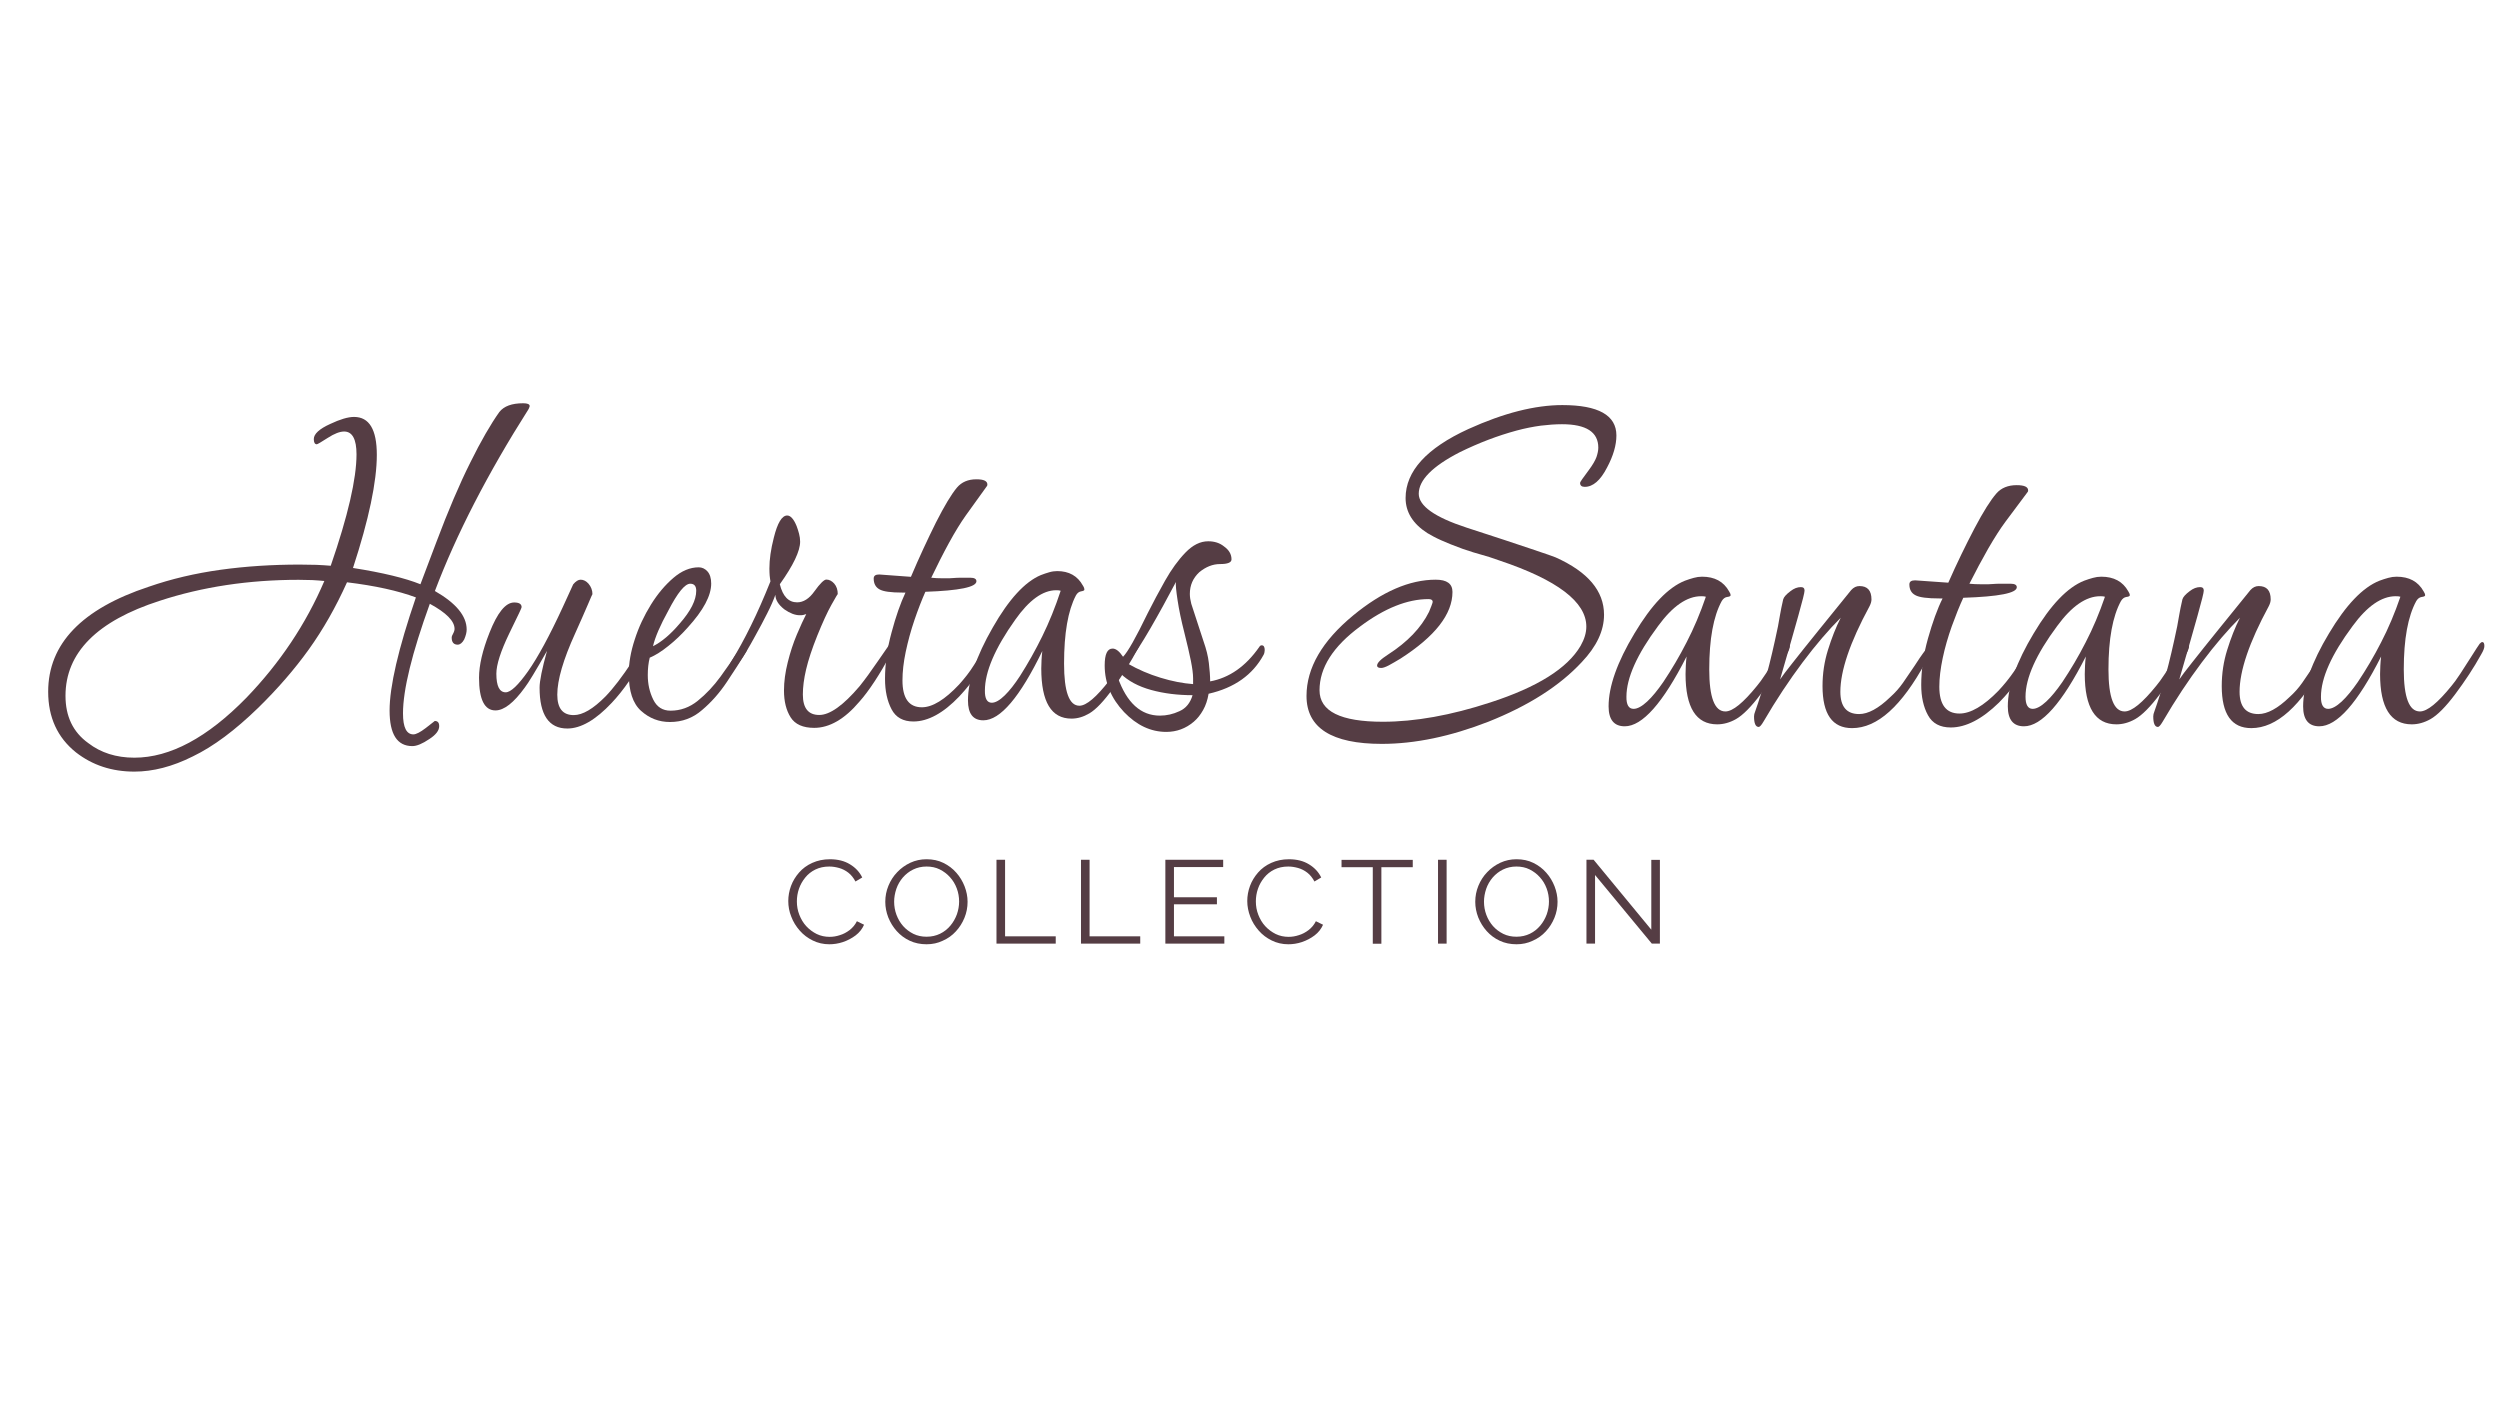<?xml version="1.0" encoding="UTF-8"?>
<!-- Generator: Adobe Illustrator 26.0.0, SVG Export Plug-In . SVG Version: 6.00 Build 0)  -->
<svg xmlns="http://www.w3.org/2000/svg" xmlns:xlink="http://www.w3.org/1999/xlink" version="1.0" id="Capa_1" x="0px" y="0px" viewBox="0 0 1920 1080" style="enable-background:new 0 0 1920 1080;" xml:space="preserve">
<style type="text/css">
	.st0{fill:#553D44;}
</style>
<g>
	<path class="st0" d="M103.2,592.6c-17.3,0-32.2-4.9-44.9-14.8c-14.2-11.4-21.3-26.9-21.3-46.6c0-36.7,25.8-63.6,77.3-80.6   c17.3-6,35.6-10.3,55-13c19.4-2.7,39.7-4,60.8-4c4.6,0,8.9,0.1,12.9,0.2c4.1,0.2,7.7,0.4,11,0.7c13.2-38.2,19.8-66.8,19.8-85.6   c0-11.6-3.2-17.5-9.5-17.5c-3.3,0-7.5,1.6-12.6,4.9c-5.1,3.3-7.9,4.9-8.4,4.9c-1.5,0-2.3-1.3-2.3-4c0-3.9,4.2-7.8,12.6-11.6   c7.6-3.6,13.7-5.4,18.3-5.4c11.7,0,17.5,9.7,17.5,29.1c0,20.6-6.1,49.6-18.3,86.9c22.9,3.6,40.1,7.8,51.8,12.5l12.2-32.3   c9.1-24.2,17.8-44.6,26.1-61.2c8.2-16.6,15.7-29.5,22.3-38.8c3.6-4.5,9.6-6.7,18.3-6.7c3.3,0,5,0.7,5,2.2c0,0.3-0.3,1-0.8,2.2   c-31.5,49.6-55.5,96.2-72,139.8c16.2,9.3,24.4,19.1,24.4,29.6c0,2.1-0.6,4.6-1.9,7.6c-1.5,2.7-3.2,4-5,4c-3,0-4.6-1.8-4.6-5.4   c0-0.9,0.4-1.9,1.1-3.1c0.8-1.5,1.1-2.7,1.1-3.6c0-6-6.3-12.4-19-19.3c-13.7,37.9-20.6,66-20.6,84.2c0,10.8,2.7,16.1,8,16.1   c2,0,5.2-1.6,9.5-4.9l6.9-5.4c2.3,0,3.4,1.3,3.4,4c0,3.3-2.5,6.6-7.6,9.9c-5.3,3.6-9.7,5.4-13,5.4c-11.7,0-17.5-9.1-17.5-27.3   c0-18.5,6.7-47.5,20.2-86.9c-13.7-5.1-31.4-9-52.9-11.6c-8.6,19.1-18.4,36.3-29.3,51.5c-10.9,15.2-23.9,30.2-38.8,44.8   c-17.8,17.3-34.5,29.8-50.3,37.4C132.4,588.8,117.4,592.6,103.2,592.6z M103.2,581.9c27.4,0,56.1-15.4,86.1-46.1   c25.6-26.6,45.6-56.4,59.8-89.6c-2.8-0.3-5.9-0.5-9.3-0.7c-3.4-0.1-6.9-0.2-10.5-0.2c-38.3,0-73.9,5.4-106.6,16.1   c-48.2,15.5-72.4,39.9-72.4,73c0,15.8,5.8,27.9,17.5,36.3C77.4,578.1,89.2,581.9,103.2,581.9z"></path>
	<path class="st0" d="M435.7,559.5c-14.2,0-21.3-10.5-21.3-31.4c0-5.1,1.9-14.5,5.7-28.2c-8.6,15.2-14.3,24.6-17.1,28.2   c-8.4,11.6-15.9,17.5-22.5,17.5c-8.4,0-12.6-8.4-12.6-25.1c0-9.6,2.7-21.1,8-34.5c6.1-15.5,12.4-23.3,19-23.3   c3.8,0,5.7,1.2,5.7,3.6c0,0.3-0.6,1.8-1.9,4.5c-1.3,2.7-3.8,7.9-7.6,15.7c-6.6,13.7-9.9,24-9.9,30.9c0,9.6,2.4,14.3,7.2,14.3   c3.8,0,9.5-5.4,17.1-16.1c7.6-10.8,16.5-27.2,26.7-49.3l8-17.5c2-2.4,3.9-3.6,5.7-3.6c2.3,0,4.3,1.1,6.1,3.1c2,2.4,3,5.1,3,8.1   c0-0.3-1.2,2.4-3.6,8.1c-2.4,5.7-5.7,13-9.7,22c-9.1,20-13.7,35.7-13.7,47c0,10.5,4.2,15.7,12.6,15.7c6.9,0,15-4.8,24.4-14.3   c6.1-6.3,12.9-15.2,20.6-26.9c2.8-4.2,5.1-7.6,7-10.3c1.9-2.7,3-4,3.2-4c0.8,0,1.1,0.9,1.1,2.7s-0.8,4.3-2.3,7.6   c-7.4,14-15.6,26-24.8,35.8C457.5,552.9,446.1,559.5,435.7,559.5z"></path>
	<path class="st0" d="M514.5,554.5c-8.4,0-15.7-2.8-22.1-8.5c-6.4-5.7-9.5-15.2-9.5-28.7c0-8.1,1.5-16.8,4.6-26.2   c3-9.4,7.2-18.3,12.4-26.7c5.2-8.4,11-15.2,17.3-20.6c6.3-5.4,12.8-8.1,19.4-8.1c2.5,0,4.8,1,6.7,3.1c1.9,2.1,2.9,5.2,2.9,9.4   c0,9.3-6,20.5-17.9,33.6c-4.8,5.4-9.8,10.2-15,14.3c-5.2,4.2-10,7.2-14.3,9c-1,3.9-1.5,8.4-1.5,13.4c0,6.9,1.4,13.1,4.2,18.8   c2.8,5.7,7.2,8.5,13.3,8.5c7.6,0,14.6-2.5,20.9-7.6c6.3-5.1,12.2-11.3,17.5-18.6c5.3-7.3,10-14.1,14.1-20.4c1.8-3,3.6-4.5,5.3-4.5   c1,0,1.5,0.6,1.5,1.8c0,0.6-0.1,1.3-0.4,2c-0.3,0.7-0.5,1.4-0.8,2c-4.3,7.2-9.3,14.9-14.9,23.3c-5.6,8.4-11.9,15.5-19,21.5   C532.1,551.5,523.9,554.5,514.5,554.5z M501.5,496.3c6.6-3.3,13.5-9.1,20.6-17.5c8.4-9.6,12.6-17.9,12.6-25.1   c0-3.6-1.5-5.4-4.6-5.4c-4.1,0-9.7,6.9-16.8,20.6C507,480.3,503.1,489.4,501.5,496.3z"></path>
	<path class="st0" d="M625.3,559c-8.6,0-14.7-2.7-18.1-8.1c-3.4-5.4-5.1-12.2-5.1-20.6c0-6.9,1-14.1,2.9-21.7   c1.9-7.6,4.2-14.7,7-21.3c2.8-6.6,5.2-11.8,7.2-15.7c-0.8,0.3-1.5,0.5-2.3,0.7c-0.8,0.2-1.7,0.2-2.7,0.2c-3.6,0-7.5-1.5-11.8-4.5   c-4.6-3.6-6.9-7.3-6.9-11.2c-1.5,4.2-3.6,9-6.3,14.3c-2.7,5.4-5.8,11.2-9.3,17.5c-9.4,17.3-15.6,26-18.7,26c-1,0-1.5-0.6-1.5-1.8   c0-1.2,0.8-3,2.3-5.4c4.8-7.8,9.7-16.7,14.7-26.9c5-10.1,10-21.5,15-34c-0.3-1.5-0.4-3-0.6-4.5c-0.1-1.5-0.2-3.3-0.2-5.4   c0-6.9,1.1-14.8,3.4-23.7c2.8-11.3,6.2-17,10.3-17c2.5,0,5,2.7,7.2,8.1c0.8,2.1,1.4,4.1,1.9,6c0.5,1.9,0.8,4,0.8,6   c0,7.2-5.2,18.1-15.6,32.7c2.3,9.3,6.7,13.9,13.3,13.9c4.8,0,9.3-2.8,13.3-8.5c4.3-6,7.4-9,9.1-9c2.3,0,4.3,1.1,6.1,3.1   c1.8,2.1,2.7,4.8,2.7,8.1c0-0.3-1.6,2.4-4.8,8.1c-3.2,5.7-6.8,13.6-10.9,23.7c-4.1,10.2-6.9,18.8-8.6,26   c-1.7,7.2-2.5,13.6-2.5,19.3c0,10.5,4.2,15.7,12.6,15.7c8.1,0,18.4-7.3,30.9-22c4.1-5.1,8.8-11.5,14.1-19.3l9.9-14.3   c1,0,1.5,0.9,1.5,2.7c0,2.4-0.8,4.9-2.3,7.6c-3.6,6.6-7.4,13.1-11.6,19.5c-4.2,6.4-8.1,11.6-11.6,15.5   C648.7,552.3,637,559,625.3,559z"></path>
	<path class="st0" d="M701.5,554.1c-7.9,0-13.5-3.1-16.8-9.4c-3.3-6.3-5-14-5-23.3c0-11.3,1.6-23.2,5-35.6   c3.3-12.4,6.9-22.6,10.7-30.7h-2.3c-8.9,0-14.8-0.8-17.7-2.5c-2.9-1.6-4.4-4.4-4.4-8.3c0-2.1,1.4-3.1,4.2-3.1l24.4,1.8   c6.3-14.9,12.8-28.8,19.2-41.7c6.5-12.8,11.9-21.8,16.2-26.9c3.6-4.2,8.5-6.3,14.9-6.3c5.6,0,8.4,1.3,8.4,4c0,0.6-0.1,1-0.4,1.3   l-16.4,22.8c-3.8,5.4-8,12.2-12.6,20.6c-4.6,8.4-9.1,17.3-13.7,26.9c2.8,0.3,5.4,0.4,7.8,0.4c2.4,0,4.5,0,6.3,0   c1,0,2.2-0.1,3.4-0.2c1.3-0.1,2.8-0.2,4.6-0.2h8c3,0,4.6,0.9,4.6,2.7c0,4.5-13.1,7.2-39.2,8.1c-2.8,6.3-5.6,13.5-8.4,21.7   c-2.8,8.2-5,16.4-6.7,24.4c-1.7,8.1-2.5,15.4-2.5,22c0,13.7,5,20.6,14.9,20.6c8.1,0,17.6-5.8,28.6-17.5c4.3-4.8,8.1-9.6,11.2-14.6   c3.2-4.9,6.3-9.9,9.3-15c1.5-2.7,2.9-4,4.2-4c1.3,0,1.9,0.9,1.9,2.7c0,1.2-0.2,2.3-0.6,3.4c-0.4,1.1-0.7,1.9-1,2.5   c-3.3,5.1-6.9,10.6-10.9,16.6c-3.9,6-8.6,11.8-13.9,17.5C724.5,547.7,712.7,554.1,701.5,554.1z"></path>
	<path class="st0" d="M755.2,553.2c-7.9,0-11.8-5.1-11.8-15.2c0-15.2,6.3-33.9,19-56c12.4-21.8,24.8-35.2,36.9-40.3   c2.3-0.9,4.4-1.6,6.5-2.2c2-0.6,4.1-0.9,6.1-0.9c9.1,0,15.7,3.7,19.8,11.2c0.8,1.2,1.1,2.2,1.1,3.1c0,0.6-0.9,1-2.7,1.3   c-1.5,0.3-2.8,1.3-3.8,3.1c-6.1,11.6-9.1,29.1-9.1,52.4c0,21.5,3.9,32.3,11.8,32.3c5.3,0,13.1-6.6,23.2-19.7   c1.5-1.8,3.7-4.9,6.5-9.4c2.8-4.5,5.6-9,8.4-13.7c2.8-4.6,4.7-7.7,5.7-9.2c0.8-0.9,1.4-1.3,1.9-1.3c1,0,1.5,1,1.5,3.1   c0,1.5-0.8,3.6-2.3,6.3c-5.6,10.5-11.9,20.6-19,30.5c-7.1,9.9-13.2,16.3-18.3,19.3c-4.6,2.7-9.1,4-13.7,4   c-15.5,0-23.2-12.8-23.2-38.5c0-2.1,0.1-4.3,0.2-6.5c0.1-2.2,0.3-4.6,0.6-6.9C783.3,535.4,768.2,553.2,755.2,553.2z M761.7,539.7   c2.8,0,6.1-1.9,9.9-5.6c3.8-3.7,7.7-8.7,11.8-15c6.1-9.6,11.8-19.7,17.1-30.5c5.3-10.8,10-22.4,14.1-34.9c-0.8-0.3-1.9-0.4-3.4-0.4   c-10.4,0-20.9,7.6-31.6,22.8c-15.5,21.8-23.2,39.9-23.2,54.2C756.3,536.6,758.1,539.7,761.7,539.7z"></path>
	<path class="st0" d="M895.7,562.1c-11.9,0-22.7-5.1-32.4-15.2c-9.9-10.5-14.9-22.4-14.9-35.8c0-8.7,2-13,6.1-13   c2.5,0,5.2,2.1,8,6.3c3.6-3.6,9.9-14.8,19-33.6c4.1-8.1,8.5-16.4,13.3-24.9c4.8-8.5,10-15.7,15.6-21.5c5.6-5.8,11.4-8.7,17.5-8.7   c4.8,0,8.9,1.3,12.2,4c3.8,2.7,5.7,6,5.7,9.9c0,2.4-2.9,3.6-8.8,3.6c-5.6,0-10.9,2.1-16,6.3c-4.8,4.5-7.2,10-7.2,16.6   c0,2.4,0.4,4.9,1.1,7.6l9.5,29.1c2,5.7,3.4,11.1,4,16.4c0.6,5.2,1,9.9,1,14.1c14.7-2.7,27.3-11.5,37.7-26.4   c0.5-0.9,1.1-1.3,1.9-1.3c1.5,0,2.3,1.2,2.3,3.6c0,0.6-0.1,1.2-0.2,1.8c-0.1,0.6-0.3,1.2-0.6,1.8c-8.4,15.5-22.5,25.5-42.3,30   c-0.8,4.8-2.2,9-4.2,12.5c-2,3.6-4.4,6.6-7.2,9C910.7,559.5,903.6,562.1,895.7,562.1z M890.8,549.6c5.1,0,10.1-1.1,15-3.4   c5-2.2,8.3-6.3,10.1-12.3c-11.4,0-22-1.3-31.8-4c-9.8-2.7-17.6-6.9-23.4-12.5l-2.3,2.7C865.3,539.7,876.1,549.6,890.8,549.6z    M916.3,525.4v-4.5c0-3.3-0.6-7.8-1.7-13.4c-1.1-5.7-2.9-13-5.1-22c-2.3-9-4-17.1-5.1-24.4c-1.1-7.3-1.6-12-1.3-14.1   c-6.6,12.5-13.1,24.4-19.6,35.6c-6.5,11.2-12.3,20.2-17.3,27.1c7.9,4.5,16.2,8.1,25.1,10.8C900.1,523.2,908.4,524.8,916.3,525.4z"></path>
</g>
<g>
	<g>
		<path class="st0" d="M1061.2,571.3c-38.5,0-57.8-12.3-57.8-36.8c0-21.5,12-42.2,35.9-61.9c22.1-18.2,43.2-27.4,63.4-27.4    c8.5,0,12.8,3.1,12.8,9.4c0,17.1-13.3,34.1-39.9,51.2c-3.5,2.1-6.4,3.8-9,5.2c-2.5,1.3-4.5,2-5.8,2c-2.1,0-3.2-0.6-3.2-1.8    c0-2.1,2.8-4.9,8.4-8.5c14.9-9.6,25.4-20.5,31.5-32.8c0.5-1.2,1.1-2.7,1.8-4.5c0.7-1.8,1-2.8,1-3.1c0-1.5-1.1-2.2-3.2-2.2    c-16.2,0-33.8,7-52.6,21.1c-20.7,15.3-31.1,31.6-31.1,48.9c0,16.2,16.2,24.2,48.6,24.2c24.7,0,52.2-4.9,82.5-14.8    c36.1-11.7,59.3-26.2,69.4-43.5c2.9-5.1,4.4-10,4.4-14.8c0-18.9-22.2-35.8-66.6-50.7c-5.8-2.1-10.5-3.6-14-4.5    c-3.5-0.9-8.2-2.4-14.4-4.5c-6.6-2.4-12.1-4.6-16.3-6.5c-4.3-1.9-7.8-3.8-10.8-5.6c-11.2-7.2-16.7-16.2-16.7-26.9    c0-20.6,16.1-38.3,48.2-53c27.1-12.3,51.2-18.4,72.2-18.4c27.6,0,41.5,7.8,41.5,23.3c0,7.5-2.4,15.7-7.2,24.7    c-5.1,9.9-10.8,14.8-17.1,14.8c-2.4,0-3.6-1-3.6-3.1c0-0.6,2.3-3.9,6.8-9.9c2.9-3.9,4.8-7.2,5.8-9.9c0.9-2.7,1.4-5.1,1.4-7.2    c0-12-9.3-18-27.9-18c-5.1,0-10.5,0.4-16.3,1.1c-5.8,0.8-12.1,2-18.7,3.8c-14.4,3.9-28.8,9.4-43.5,16.6    c-21,10.8-31.5,21.4-31.5,31.9c0,9.3,12.2,18,36.7,26c21.3,6.9,37.7,12.3,49.2,16.2c11.6,3.9,18,6.1,19.3,6.7    c24.7,11.1,37.1,25.7,37.1,44c0,12.3-5.7,24.4-17.1,36.4c-17,18.3-40.9,33.5-71.8,45.8C1114,565.6,1086.7,571.3,1061.2,571.3z"></path>
		<path class="st0" d="M1247.8,557.8c-8.2,0-12.4-5.1-12.4-15.3c0-15.3,6.6-34,19.9-56.1c13-21.8,25.9-35.3,38.7-40.4    c2.4-0.9,4.6-1.6,6.8-2.2c2.1-0.6,4.2-0.9,6.4-0.9c9.6,0,16.5,3.7,20.7,11.2c0.8,1.2,1.2,2.2,1.2,3.1c0,0.6-0.9,1.1-2.8,1.3    c-1.6,0.3-2.9,1.3-4,3.1c-6.4,11.7-9.6,29.2-9.6,52.5c0,21.5,4.1,32.3,12.4,32.3c5.6,0,13.7-6.6,24.3-19.7    c1.6-1.8,3.8-4.9,6.8-9.4c2.9-4.5,5.8-9,8.8-13.7c2.9-4.6,4.9-7.7,6-9.2c0.8-0.9,1.5-1.3,2-1.3c1.1,0,1.6,1.1,1.6,3.1    c0,1.5-0.8,3.6-2.4,6.3c-5.8,10.5-12.5,20.6-19.9,30.5c-7.4,9.9-13.8,16.3-19.1,19.3c-4.8,2.7-9.6,4-14.4,4    c-16.2,0-24.3-12.9-24.3-38.6c0-2.1,0.1-4.3,0.2-6.5c0.1-2.2,0.3-4.6,0.6-7C1277.1,540,1261.3,557.8,1247.8,557.8z M1254.6,544.4    c2.9,0,6.4-1.9,10.4-5.6c4-3.7,8.1-8.8,12.4-15c6.4-9.6,12.4-19.7,17.9-30.5c5.6-10.8,10.5-22.4,14.8-35c-0.8-0.3-2-0.4-3.6-0.4    c-10.9,0-21.9,7.6-33.1,22.9c-16.2,21.8-24.3,39.9-24.3,54.3C1249,541.2,1250.8,544.4,1254.6,544.4z"></path>
		<path class="st0" d="M1422.4,559.2c-15.2,0-22.7-10.8-22.7-32.3c0-9.6,1.4-18.9,4.2-27.8c2.8-9,6-17.2,9.8-24.7    c-9.3,9.3-19.1,20.7-29.3,34.3c-10.2,13.6-20.3,28.8-30.1,45.6c-1.6,2.7-2.8,4-3.6,4c-2.4,0-3.6-2.7-3.6-8.1    c0-1.2,0.3-2.4,0.8-3.6c2.9-8.1,5.8-17.4,8.8-28.1c2.9-10.6,5.8-23.1,8.8-37.5c0.5-3,1.1-6,1.6-9c0.5-3,1.3-6.9,2.4-11.7    c0.5-1.8,2.4-3.9,5.6-6.3c2.7-2.1,5.3-3.1,8-3.1c1.9,0,2.8,0.9,2.8,2.7c0,1.5-1.6,7.9-4.8,19.3c-3.2,11.4-7.8,27.7-14,48.9    c1.6-2.4,4.9-6.8,10-13.2c5-6.4,11.7-14.7,19.9-24.9l24.7-30.5c1.9-2.1,4-3.1,6.4-3.1c6.1,0,9.2,3.4,9.2,10.3    c0,1.5-0.5,3.3-1.6,5.4c-14.9,27.5-22.3,49.4-22.3,65.5c0,11.4,4.8,17.1,14.4,17.1c6.9,0,14.9-4.3,23.9-13c3.7-3.3,7-7,9.8-11    s5.8-8.5,9-13.2c5.6-8.7,8.8-13,9.6-13s1.2,0.9,1.2,2.7s-0.8,4.3-2.4,7.6C1460.5,542.3,1441.8,559.2,1422.4,559.2z"></path>
		<path class="st0" d="M1498.2,558.7c-8.2,0-14.1-3.1-17.5-9.4c-3.5-6.3-5.2-14.1-5.2-23.3c0-11.4,1.7-23.3,5.2-35.7    c3.5-12.4,7.2-22.7,11.2-30.7h-2.4c-9.3,0-15.5-0.8-18.5-2.5c-3.1-1.6-4.6-4.4-4.6-8.3c0-2.1,1.5-3.1,4.4-3.1l25.5,1.8    c6.6-15,13.4-28.9,20.1-41.7c6.8-12.9,12.4-21.8,16.9-26.9c3.7-4.2,8.9-6.3,15.5-6.3c5.8,0,8.8,1.3,8.8,4c0,0.6-0.1,1.1-0.4,1.3    l-17.1,22.9c-4,5.4-8.4,12.3-13.2,20.6c-4.8,8.4-9.6,17.4-14.4,26.9c2.9,0.3,5.6,0.4,8.2,0.4c2.5,0,4.7,0,6.6,0    c1.1,0,2.3-0.1,3.6-0.2c1.3-0.1,2.9-0.2,4.8-0.2h8.4c3.2,0,4.8,0.9,4.8,2.7c0,4.5-13.7,7.2-41.1,8.1c-2.9,6.3-5.8,13.5-8.8,21.8    c-2.9,8.2-5.3,16.4-7,24.5c-1.7,8.1-2.6,15.4-2.6,22c0,13.8,5.2,20.6,15.5,20.6c8.5,0,18.5-5.8,29.9-17.5    c4.5-4.8,8.4-9.7,11.8-14.6c3.3-4.9,6.6-9.9,9.8-15c1.6-2.7,3.1-4,4.4-4c1.3,0,2,0.9,2,2.7c0,1.2-0.2,2.3-0.6,3.4    c-0.4,1.1-0.7,1.9-1,2.5c-3.5,5.1-7.2,10.6-11.4,16.6c-4.1,6-9,11.8-14.6,17.5C1522.2,552.3,1509.8,558.7,1498.2,558.7z"></path>
		<path class="st0" d="M1554.4,557.8c-8.2,0-12.4-5.1-12.4-15.3c0-15.3,6.6-34,19.9-56.1c13-21.8,25.9-35.3,38.7-40.4    c2.4-0.9,4.6-1.6,6.8-2.2c2.1-0.6,4.2-0.9,6.4-0.9c9.6,0,16.5,3.7,20.7,11.2c0.8,1.2,1.2,2.2,1.2,3.1c0,0.6-0.9,1.1-2.8,1.3    c-1.6,0.3-2.9,1.3-4,3.1c-6.4,11.7-9.6,29.2-9.6,52.5c0,21.5,4.1,32.3,12.4,32.3c5.6,0,13.7-6.6,24.3-19.7    c1.6-1.8,3.8-4.9,6.8-9.4c2.9-4.5,5.8-9,8.8-13.7c2.9-4.6,4.9-7.7,6-9.2c0.8-0.9,1.5-1.3,2-1.3c1.1,0,1.6,1.1,1.6,3.1    c0,1.5-0.8,3.6-2.4,6.3c-5.8,10.5-12.5,20.6-19.9,30.5c-7.4,9.9-13.8,16.3-19.1,19.3c-4.8,2.7-9.6,4-14.4,4    c-16.2,0-24.3-12.9-24.3-38.6c0-2.1,0.1-4.3,0.2-6.5c0.1-2.2,0.3-4.6,0.6-7C1583.7,540,1567.9,557.8,1554.4,557.8z M1561.1,544.4    c2.9,0,6.4-1.9,10.4-5.6c4-3.7,8.1-8.8,12.4-15c6.4-9.6,12.4-19.7,17.9-30.5c5.6-10.8,10.5-22.4,14.8-35c-0.8-0.3-2-0.4-3.6-0.4    c-10.9,0-21.9,7.6-33.1,22.9c-16.2,21.8-24.3,39.9-24.3,54.3C1555.6,541.2,1557.4,544.4,1561.1,544.4z"></path>
		<path class="st0" d="M1729,559.2c-15.2,0-22.7-10.8-22.7-32.3c0-9.6,1.4-18.9,4.2-27.8c2.8-9,6-17.2,9.8-24.7    c-9.3,9.3-19.1,20.7-29.3,34.3c-10.2,13.6-20.3,28.8-30.1,45.6c-1.6,2.7-2.8,4-3.6,4c-2.4,0-3.6-2.7-3.6-8.1    c0-1.2,0.3-2.4,0.8-3.6c2.9-8.1,5.8-17.4,8.8-28.1c2.9-10.6,5.8-23.1,8.8-37.5c0.5-3,1.1-6,1.6-9c0.5-3,1.3-6.9,2.4-11.7    c0.5-1.8,2.4-3.9,5.6-6.3c2.7-2.1,5.3-3.1,8-3.1c1.9,0,2.8,0.9,2.8,2.7c0,1.5-1.6,7.9-4.8,19.3c-3.2,11.4-7.8,27.7-14,48.9    c1.6-2.4,4.9-6.8,10-13.2c5-6.4,11.7-14.7,19.9-24.9l24.7-30.5c1.9-2.1,4-3.1,6.4-3.1c6.1,0,9.2,3.4,9.2,10.3    c0,1.5-0.5,3.3-1.6,5.4c-14.9,27.5-22.3,49.4-22.3,65.5c0,11.4,4.8,17.1,14.4,17.1c6.9,0,14.9-4.3,23.9-13c3.7-3.3,7-7,9.8-11    s5.8-8.5,9-13.2c5.6-8.7,8.8-13,9.6-13s1.2,0.9,1.2,2.7s-0.8,4.3-2.4,7.6C1767.1,542.3,1748.4,559.2,1729,559.2z"></path>
		<path class="st0" d="M1781.2,557.8c-8.2,0-12.4-5.1-12.4-15.3c0-15.3,6.6-34,19.9-56.1c13-21.8,25.9-35.3,38.7-40.4    c2.4-0.9,4.6-1.6,6.8-2.2c2.1-0.6,4.2-0.9,6.4-0.9c9.6,0,16.5,3.7,20.7,11.2c0.8,1.2,1.2,2.2,1.2,3.1c0,0.6-0.9,1.1-2.8,1.3    c-1.6,0.3-2.9,1.3-4,3.1c-6.4,11.7-9.6,29.2-9.6,52.5c0,21.5,4.1,32.3,12.4,32.3c5.6,0,13.7-6.6,24.3-19.7    c1.6-1.8,3.8-4.9,6.8-9.4c2.9-4.5,5.8-9,8.8-13.7c2.9-4.6,4.9-7.7,6-9.2c0.8-0.9,1.5-1.3,2-1.3c1.1,0,1.6,1.1,1.6,3.1    c0,1.5-0.8,3.6-2.4,6.3c-5.8,10.5-12.5,20.6-19.9,30.5c-7.4,9.9-13.8,16.3-19.1,19.3c-4.8,2.7-9.6,4-14.4,4    c-16.2,0-24.3-12.9-24.3-38.6c0-2.1,0.1-4.3,0.2-6.5c0.1-2.2,0.3-4.6,0.6-7C1810.6,540,1794.8,557.8,1781.2,557.8z M1788,544.4    c2.9,0,6.4-1.9,10.4-5.6c4-3.7,8.1-8.8,12.4-15c6.4-9.6,12.4-19.7,17.9-30.5c5.6-10.8,10.5-22.4,14.8-35c-0.8-0.3-2-0.4-3.6-0.4    c-10.9,0-21.9,7.6-33.1,22.9c-16.2,21.8-24.3,39.9-24.3,54.3C1782.4,541.2,1784.3,544.4,1788,544.4z"></path>
	</g>
</g>
<g>
	<path class="st0" d="M605.4,692c0-3.9,0.7-7.8,2.1-11.6c1.4-3.8,3.5-7.2,6.2-10.3c2.7-3.1,6.1-5.6,10.1-7.4c4-1.8,8.5-2.8,13.6-2.8   c6,0,11.2,1.3,15.4,3.9c4.3,2.6,7.4,6,9.4,10.1L657,677c-1.5-2.8-3.3-5.1-5.5-6.8c-2.2-1.7-4.6-2.9-7.1-3.6c-2.5-0.7-5-1.1-7.5-1.1   c-4.1,0-7.6,0.8-10.7,2.3c-3.1,1.5-5.7,3.6-7.8,6.2c-2.1,2.6-3.7,5.4-4.8,8.6c-1.1,3.2-1.6,6.4-1.6,9.7c0,3.6,0.6,7,1.9,10.3   c1.3,3.3,3,6.2,5.3,8.7c2.3,2.5,5,4.5,8,6c3.1,1.5,6.4,2.2,10,2.2c2.5,0,5.1-0.4,7.8-1.3c2.7-0.8,5.1-2.1,7.5-3.9   c2.3-1.8,4.2-4,5.6-6.8l5.5,2.7c-1.4,3.2-3.5,5.9-6.5,8.2c-2.9,2.2-6.2,3.9-9.7,5.1c-3.6,1.2-7.1,1.7-10.5,1.7   c-4.6,0-8.9-1-12.7-2.9c-3.9-1.9-7.2-4.4-10-7.6c-2.8-3.2-5-6.7-6.5-10.7C606.1,700.1,605.4,696,605.4,692z"></path>
	<path class="st0" d="M711.6,725.2c-4.7,0-9.1-0.9-12.9-2.7c-3.9-1.8-7.2-4.3-10-7.4c-2.8-3.1-4.9-6.6-6.5-10.5   c-1.5-3.9-2.3-7.9-2.3-12c0-4.3,0.8-8.4,2.4-12.3c1.6-3.9,3.8-7.4,6.7-10.4c2.9-3.1,6.3-5.5,10.1-7.3c3.9-1.8,8-2.7,12.5-2.7   c4.7,0,9.1,0.9,12.9,2.8c3.9,1.9,7.2,4.4,9.9,7.5c2.8,3.1,4.9,6.7,6.4,10.5c1.5,3.9,2.3,7.8,2.3,11.9c0,4.3-0.8,8.4-2.4,12.3   c-1.6,3.9-3.8,7.4-6.6,10.4c-2.8,3.1-6.2,5.5-10.1,7.2C720.3,724.3,716.1,725.2,711.6,725.2z M686.7,692.5c0,3.5,0.6,6.9,1.8,10.1   c1.2,3.2,2.9,6.1,5.1,8.6c2.2,2.5,4.9,4.5,7.9,6c3.1,1.5,6.4,2.2,10.1,2.2c3.9,0,7.3-0.8,10.4-2.3c3.1-1.5,5.7-3.6,7.9-6.2   c2.2-2.6,3.8-5.5,5-8.7c1.1-3.2,1.7-6.5,1.7-9.8c0-3.5-0.6-6.9-1.8-10.1c-1.2-3.2-2.9-6.1-5.2-8.6c-2.2-2.5-4.9-4.5-7.9-6   c-3-1.5-6.4-2.2-10.1-2.2c-3.8,0-7.2,0.8-10.3,2.3c-3.1,1.5-5.7,3.6-7.9,6.1c-2.2,2.6-3.9,5.5-5,8.7   C687.3,685.9,686.7,689.2,686.7,692.5z"></path>
	<path class="st0" d="M765.3,724.7v-64.4h6.6v58.8h38.9v5.6H765.3z"></path>
	<path class="st0" d="M830.2,724.7v-64.4h6.6v58.8h38.9v5.6H830.2z"></path>
	<path class="st0" d="M940.3,719.1v5.6H895v-64.4h44.4v5.6h-37.8v23.2h33v5.4h-33v24.6H940.3z"></path>
	<path class="st0" d="M957.9,692c0-3.9,0.7-7.8,2.1-11.6c1.4-3.8,3.5-7.2,6.2-10.3c2.7-3.1,6.1-5.6,10.1-7.4c4-1.8,8.5-2.8,13.6-2.8   c6,0,11.2,1.3,15.4,3.9c4.3,2.6,7.4,6,9.4,10.1l-5.2,3.1c-1.5-2.8-3.3-5.1-5.5-6.8c-2.2-1.7-4.6-2.9-7.1-3.6   c-2.5-0.7-5-1.1-7.5-1.1c-4.1,0-7.6,0.8-10.7,2.3c-3.1,1.5-5.7,3.6-7.8,6.2c-2.1,2.6-3.7,5.4-4.8,8.6c-1.1,3.2-1.6,6.4-1.6,9.7   c0,3.6,0.6,7,1.9,10.3c1.3,3.3,3,6.2,5.3,8.7c2.3,2.5,5,4.5,8,6c3.1,1.5,6.4,2.2,10,2.2c2.5,0,5.1-0.4,7.8-1.3   c2.7-0.8,5.1-2.1,7.5-3.9c2.3-1.8,4.2-4,5.6-6.8l5.5,2.7c-1.4,3.2-3.5,5.9-6.5,8.2c-2.9,2.2-6.2,3.9-9.7,5.1   c-3.6,1.2-7.1,1.7-10.5,1.7c-4.6,0-8.9-1-12.7-2.9c-3.9-1.9-7.2-4.4-10-7.6c-2.8-3.2-5-6.7-6.5-10.7   C958.7,700.1,957.9,696,957.9,692z"></path>
	<path class="st0" d="M1084.9,666h-24v58.8h-6.6V666h-24v-5.6h54.7V666z"></path>
	<path class="st0" d="M1104.4,724.7v-64.4h6.6v64.4H1104.4z"></path>
	<path class="st0" d="M1164.7,725.2c-4.7,0-9.1-0.9-12.9-2.7c-3.9-1.8-7.2-4.3-10-7.4c-2.8-3.1-4.9-6.6-6.5-10.5   c-1.5-3.9-2.3-7.9-2.3-12c0-4.3,0.8-8.4,2.4-12.3c1.6-3.9,3.8-7.4,6.7-10.4c2.9-3.1,6.3-5.5,10.1-7.3c3.9-1.8,8-2.7,12.5-2.7   c4.7,0,9.1,0.9,12.9,2.8c3.9,1.9,7.2,4.4,9.9,7.5c2.8,3.1,4.9,6.7,6.4,10.5c1.5,3.9,2.3,7.8,2.3,11.9c0,4.3-0.8,8.4-2.4,12.3   c-1.6,3.9-3.8,7.4-6.6,10.4c-2.8,3.1-6.2,5.5-10.1,7.2C1173.3,724.3,1169.2,725.2,1164.7,725.2z M1139.7,692.5   c0,3.5,0.6,6.9,1.8,10.1c1.2,3.2,2.9,6.1,5.1,8.6c2.2,2.5,4.9,4.5,7.9,6c3.1,1.5,6.4,2.2,10.1,2.2c3.9,0,7.3-0.8,10.4-2.3   c3.1-1.5,5.7-3.6,7.9-6.2c2.2-2.6,3.8-5.5,5-8.7c1.1-3.2,1.7-6.5,1.7-9.8c0-3.5-0.6-6.9-1.8-10.1c-1.2-3.2-2.9-6.1-5.2-8.6   c-2.2-2.5-4.9-4.5-7.9-6c-3-1.5-6.4-2.2-10.1-2.2c-3.8,0-7.2,0.8-10.3,2.3c-3.1,1.5-5.7,3.6-7.9,6.1c-2.2,2.6-3.9,5.5-5,8.7   C1140.3,685.9,1139.7,689.2,1139.7,692.5z"></path>
	<path class="st0" d="M1225,672v52.7h-6.6v-64.4h5.5l44.3,53.7v-53.6h6.6v64.3h-6.2L1225,672z"></path>
</g>
<g>
</g>
<g>
</g>
<g>
</g>
<g>
</g>
<g>
</g>
<g>
</g>
<g>
</g>
<g>
</g>
<g>
</g>
<g>
</g>
<g>
</g>
<g>
</g>
<g>
</g>
<g>
</g>
<g>
</g>
</svg>
